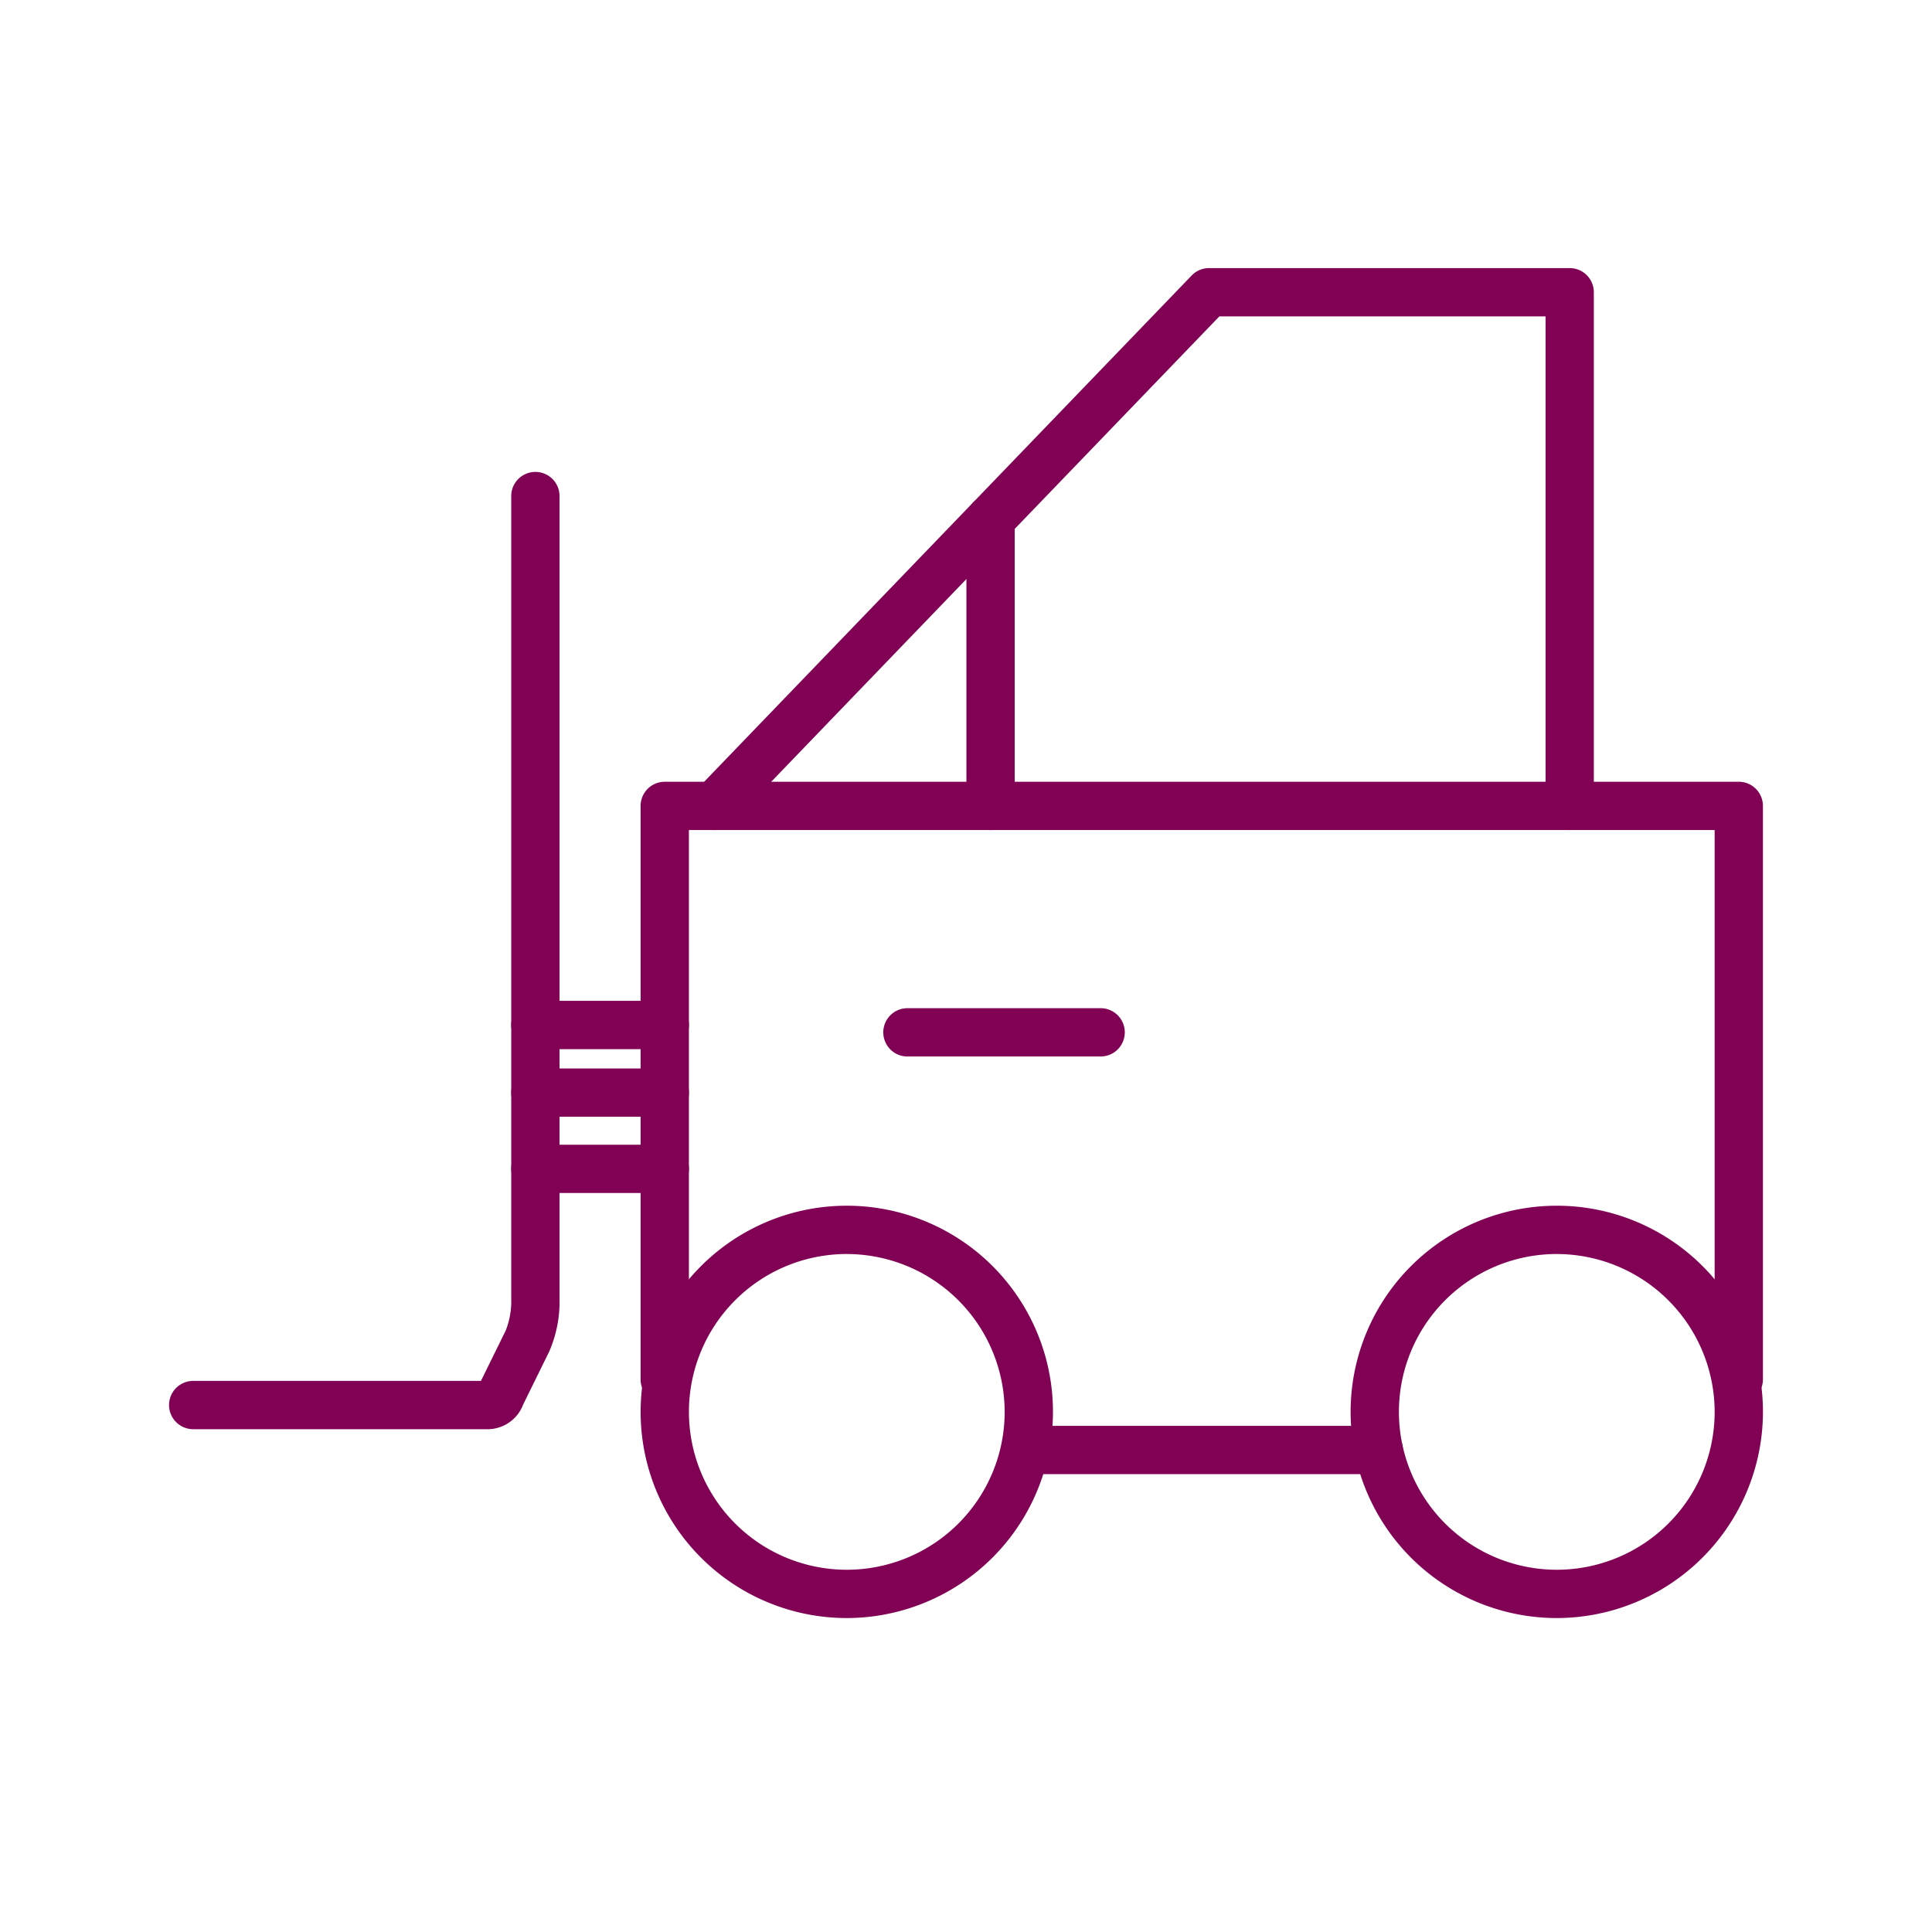 <svg xmlns="http://www.w3.org/2000/svg" xmlns:xlink="http://www.w3.org/1999/xlink" width="80" height="80" viewBox="0 0 80 80">
  <rect x="0" y="0" width="80" height="80" fill="#808080" stroke="none"/>
  <defs>
    <clipPath id="clip-Rental_services_3">
      <rect width="80" height="80"/>
    </clipPath>
  </defs>
  <g id="Rental_services_3" data-name="Rental services – 3" clip-path="url(#clip-Rental_services_3)">
    <rect width="80" height="80" fill="#fff"/>
    <g id="Group_276" data-name="Group 276" transform="translate(-129.607 11.827)">
      <g id="Group_54" data-name="Group 54" transform="translate(137.607 0.274)">
        <path id="Path_61" data-name="Path 61" d="M12.744,114.139H.5a1,1,0,1,1,0-2H12.415l1.025-2.083a3.325,3.325,0,0,0,.229-1.333V75.5a1,1,0,0,1,2,0v33.224a5.171,5.171,0,0,1-.435,2.216l-1.068,2.17A1.578,1.578,0,0,1,12.744,114.139Z" transform="translate(-0.5 -67.06)" fill="#810155"/>
        <path id="Line_46" data-name="Line 46" d="M14.492,1H0A1,1,0,0,1-1,0,1,1,0,0,1,0-1H14.492a1,1,0,0,1,1,1A1,1,0,0,1,14.492,1Z" transform="translate(34.6 47.941)" fill="#810155"/>
        <path id="Path_62" data-name="Path 62" d="M422.581,214.245a1,1,0,0,1-1-1V190.5H379.107v22.745a1,1,0,0,1-2,0V189.5a1,1,0,0,1,1-1h44.473a1,1,0,0,1,1,1v23.745A1,1,0,0,1,422.581,214.245Z" transform="translate(-358.581 -168.23)" fill="#810155"/>
        <path id="Path_63" data-name="Path 63" d="M431.794,22.769a1,1,0,0,1-1-1V1.5H417.287L397.1,22.463a1,1,0,1,1-1.441-1.387L416.141-.194a1,1,0,0,1,.72-.306h14.932a1,1,0,0,1,1,1v21.27A1,1,0,0,1,431.794,22.769Z" transform="translate(-374.796 -0.5)" fill="#810155"/>
        <path id="Path_64" data-name="Path 64" d="M385.645,361.573a8.537,8.537,0,1,1,8.537-8.537A8.547,8.547,0,0,1,385.645,361.573Zm0-15.074a6.537,6.537,0,1,0,6.537,6.537A6.544,6.544,0,0,0,385.645,346.5Z" transform="translate(-358.581 -306.674)" fill="#810155"/>
        <path id="Path_65" data-name="Path 65" d="M646.886,361.573a8.537,8.537,0,1,1,8.537-8.537A8.547,8.547,0,0,1,646.886,361.573Zm0-15.074a6.537,6.537,0,1,0,6.537,6.537A6.544,6.544,0,0,0,646.886,346.5Z" transform="translate(-590.423 -306.674)" fill="#810155"/>
        <path id="Line_47" data-name="Line 47" d="M0,12.873a1,1,0,0,1-1-1V0A1,1,0,0,1,0-1,1,1,0,0,1,1,0V11.873A1,1,0,0,1,0,12.873Z" transform="translate(33.017 9.397)" fill="#810155"/>
        <path id="Line_48" data-name="Line 48" d="M8,1H0A1,1,0,0,1-1,0,1,1,0,0,1,0-1H8A1,1,0,0,1,9,0,1,1,0,0,1,8,1Z" transform="translate(29.575 30.646)" fill="#810155"/>
        <path id="Line_49" data-name="Line 49" d="M5.358,1H0A1,1,0,0,1-1,0,1,1,0,0,1,0-1H5.358a1,1,0,0,1,1,1A1,1,0,0,1,5.358,1Z" transform="translate(14.169 30.342)" fill="#810155"/>
        <path id="Line_50" data-name="Line 50" d="M5.358,1H0A1,1,0,0,1-1,0,1,1,0,0,1,0-1H5.358a1,1,0,0,1,1,1A1,1,0,0,1,5.358,1Z" transform="translate(14.169 33.142)" fill="#810155"/>
        <path id="Line_51" data-name="Line 51" d="M5.358,1H0A1,1,0,0,1-1,0,1,1,0,0,1,0-1H5.358a1,1,0,0,1,1,1A1,1,0,0,1,5.358,1Z" transform="translate(14.169 36.299)" fill="#810155"/>
      </g>
    </g>
  </g>
</svg>
